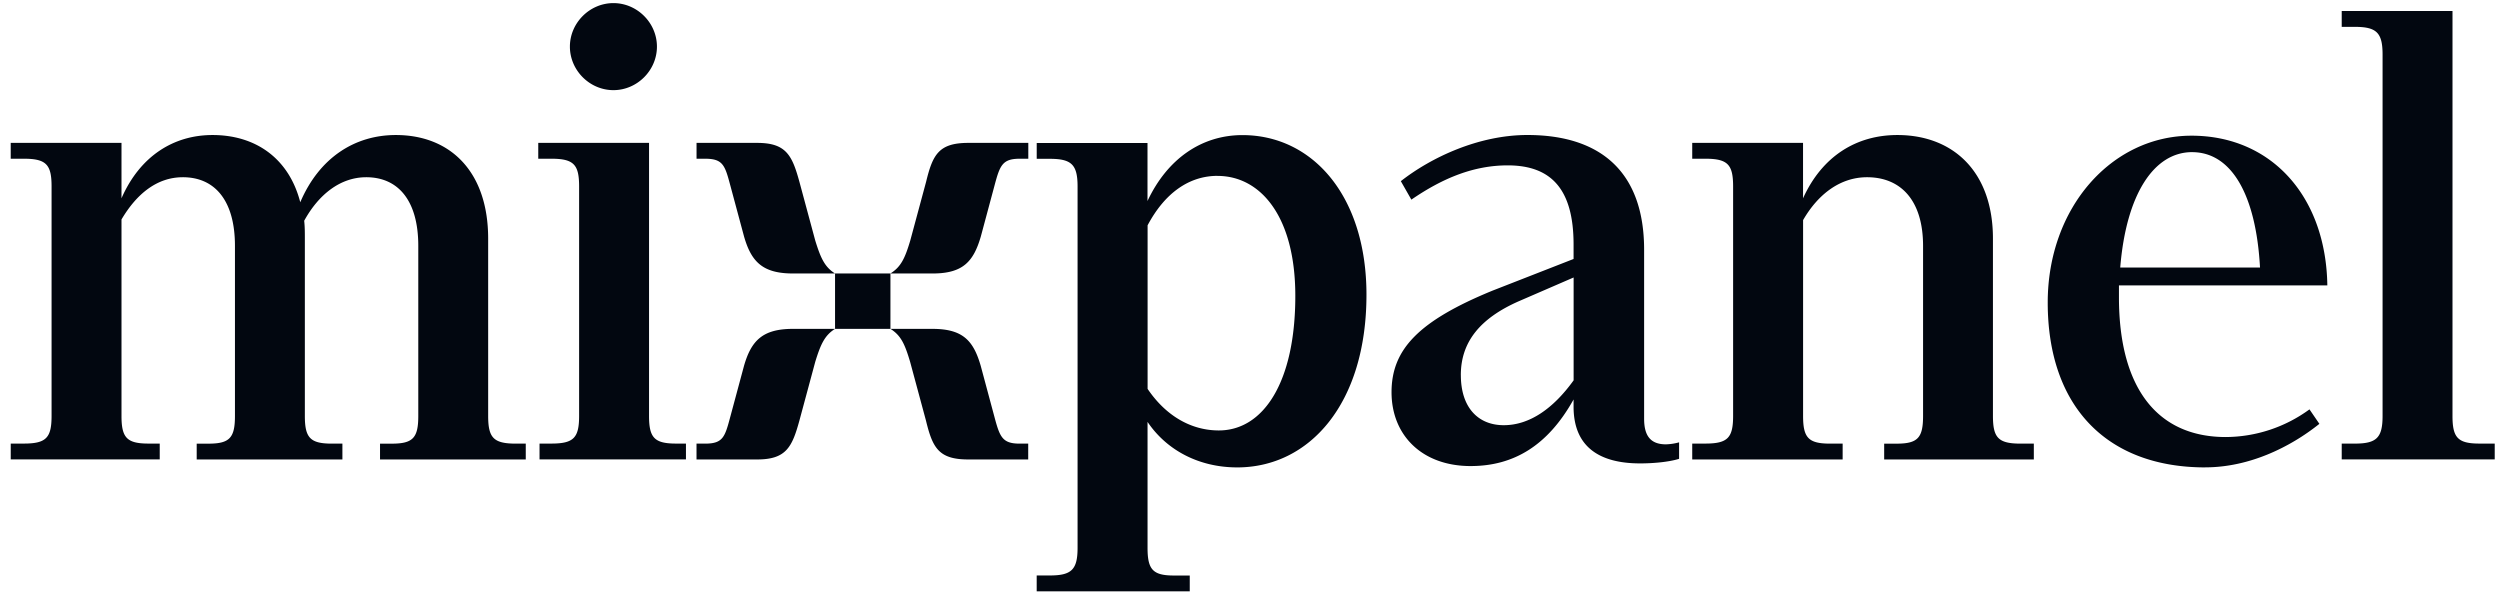 <svg xmlns="http://www.w3.org/2000/svg" width="102" height="25" fill="none"><g clip-path="url(#a)"><path fill="#020710" d="M.437 18.744h6.08v-.646H6.06c-.889 0-1.103-.243-1.103-1.13V8.954c.62-1.05 1.454-1.723 2.503-1.723 1.319 0 2.126.968 2.126 2.799v6.942c0 .889-.216 1.129-1.076 1.129h-.485v.646h5.945V18.1h-.43c-.888 0-1.102-.242-1.102-1.13V9.732c0-.242 0-.485-.027-.725.591-1.077 1.48-1.776 2.53-1.776 1.318 0 2.125.968 2.125 2.799v6.942c0 .889-.216 1.129-1.076 1.129h-.485v.646h5.946V18.1h-.404c-.915 0-1.13-.242-1.13-1.13V9.732c0-2.717-1.532-4.223-3.766-4.223-1.667 0-3.12.915-3.9 2.743-.457-1.775-1.803-2.743-3.58-2.743-1.588 0-2.96.86-3.714 2.582V5.83H.437v.646h.538c.915 0 1.129.243 1.129 1.13v9.363c0 .889-.216 1.129-1.13 1.129H.438v.646zm24.59-15.066c.969 0 1.776-.807 1.776-1.776 0-.968-.807-1.775-1.775-1.775-.968 0-1.776.807-1.776 1.775 0 .969.808 1.776 1.776 1.776zm-3.012 15.066h5.972v-.646h-.403c-.89 0-1.103-.243-1.103-1.13V5.83h-4.52v.646h.537c.915 0 1.13.243 1.13 1.13v9.363c0 .889-.217 1.129-1.13 1.129h-.485v.646h.002zm10.332-7.586h1.722c-.43-.27-.59-.646-.807-1.345l-.646-2.395c-.296-1.076-.538-1.588-1.722-1.588h-2.475v.646h.35c.727 0 .808.27 1.024 1.076l.565 2.1c.295 1.023.754 1.506 1.991 1.506h-.002zm3.983 0h1.722c1.237 0 1.667-.485 1.965-1.506l.564-2.1c.216-.807.322-1.076 1.023-1.076h.351V5.83h-2.448c-1.21 0-1.453.485-1.722 1.588l-.646 2.395c-.216.725-.38 1.076-.81 1.345zm-2.26 2.26h2.26v-2.26h-2.26v2.26zm-5.65 5.328h2.474c1.184 0 1.426-.511 1.722-1.588l.646-2.395c.216-.699.377-1.076.807-1.345h-1.722c-1.237 0-1.696.485-1.991 1.507l-.565 2.099c-.216.807-.296 1.076-1.023 1.076h-.35v.646h.001zm11.083 0h2.448V18.1h-.35c-.7 0-.808-.269-1.024-1.076l-.564-2.1c-.296-1.023-.726-1.506-1.965-1.506H36.33c.43.27.587.62.803 1.346l.646 2.394c.269 1.103.511 1.588 1.722 1.588h.002zm2.798 5.381h6.241v-.646h-.646c-.86 0-1.076-.243-1.076-1.13v-5.138c.78 1.158 2.1 1.857 3.659 1.857 2.933 0 5.273-2.582 5.273-7.048 0-4.036-2.206-6.51-5.06-6.51-1.666 0-3.067.968-3.874 2.69V5.834h-4.52v.646h.538c.888 0 1.129.243 1.129 1.13v14.74c0 .888-.243 1.129-1.13 1.129h-.538v.646l.005.002zm7.373-16.95c1.748 0 3.175 1.641 3.175 4.896 0 3.55-1.318 5.489-3.12 5.489-1.158 0-2.18-.62-2.907-1.696V9.193c.7-1.319 1.696-2.018 2.852-2.018v.002zm10.331 11.838c1.75 0 3.147-.833 4.197-2.717v.296c0 1.614 1.023 2.313 2.717 2.313.512 0 1.158-.053 1.588-.187v-.673a2.234 2.234 0 0 1-.538.082c-.673 0-.889-.404-.889-1.05v-6.89c0-3.175-1.775-4.681-4.761-4.681-1.992 0-3.928.915-5.165 1.883l.43.754c1.292-.888 2.556-1.398 3.928-1.398 1.775 0 2.69.968 2.69 3.229v.59l-3.31 1.293c-3.013 1.237-4.117 2.395-4.117 4.144 0 1.748 1.237 3.012 3.228 3.012h.002zm-.403-3.713c0-1.346.78-2.314 2.368-3.013l2.234-.968v4.197c-.833 1.157-1.802 1.83-2.851 1.83-1.05 0-1.75-.726-1.75-2.044l-.001-.002zm9.443 3.444h6.135V18.1h-.512c-.888 0-1.102-.242-1.102-1.13V8.98c.62-1.076 1.532-1.749 2.608-1.749 1.399 0 2.287.968 2.287 2.799v6.942c0 .889-.216 1.129-1.076 1.129h-.511v.646h6.106V18.1h-.538c-.915 0-1.13-.242-1.13-1.13V9.732c0-2.717-1.613-4.223-3.9-4.223-1.668 0-3.068.86-3.848 2.582V5.83h-4.521v.646h.538c.915 0 1.13.243 1.13 1.13v9.363c0 .889-.217 1.129-1.13 1.129h-.538v.646l.002.002zm20.93.322c1.776 0 3.445-.807 4.656-1.775l-.404-.591a5.827 5.827 0 0 1-3.416 1.129c-2.744 0-4.358-1.936-4.358-5.703v-.485h8.502c-.053-3.632-2.287-6.107-5.542-6.107s-5.866 2.933-5.866 6.808c0 4.252 2.421 6.726 6.43 6.726l-.002-.002zm-.538-12.86c1.614 0 2.61 1.748 2.772 4.707h-5.703c.243-2.986 1.372-4.708 2.933-4.708h-.002zm6.107 12.536h6.241v-.646h-.62c-.889 0-1.103-.243-1.103-1.13V.45h-4.52v.646h.538c.888 0 1.129.243 1.129 1.13V16.97c0 .889-.243 1.129-1.13 1.129h-.537v.646h.002z"/></g><defs><clipPath id="a"><path fill="#fff" d="M.437.127h101.348v24H.437z"/></clipPath></defs></svg>